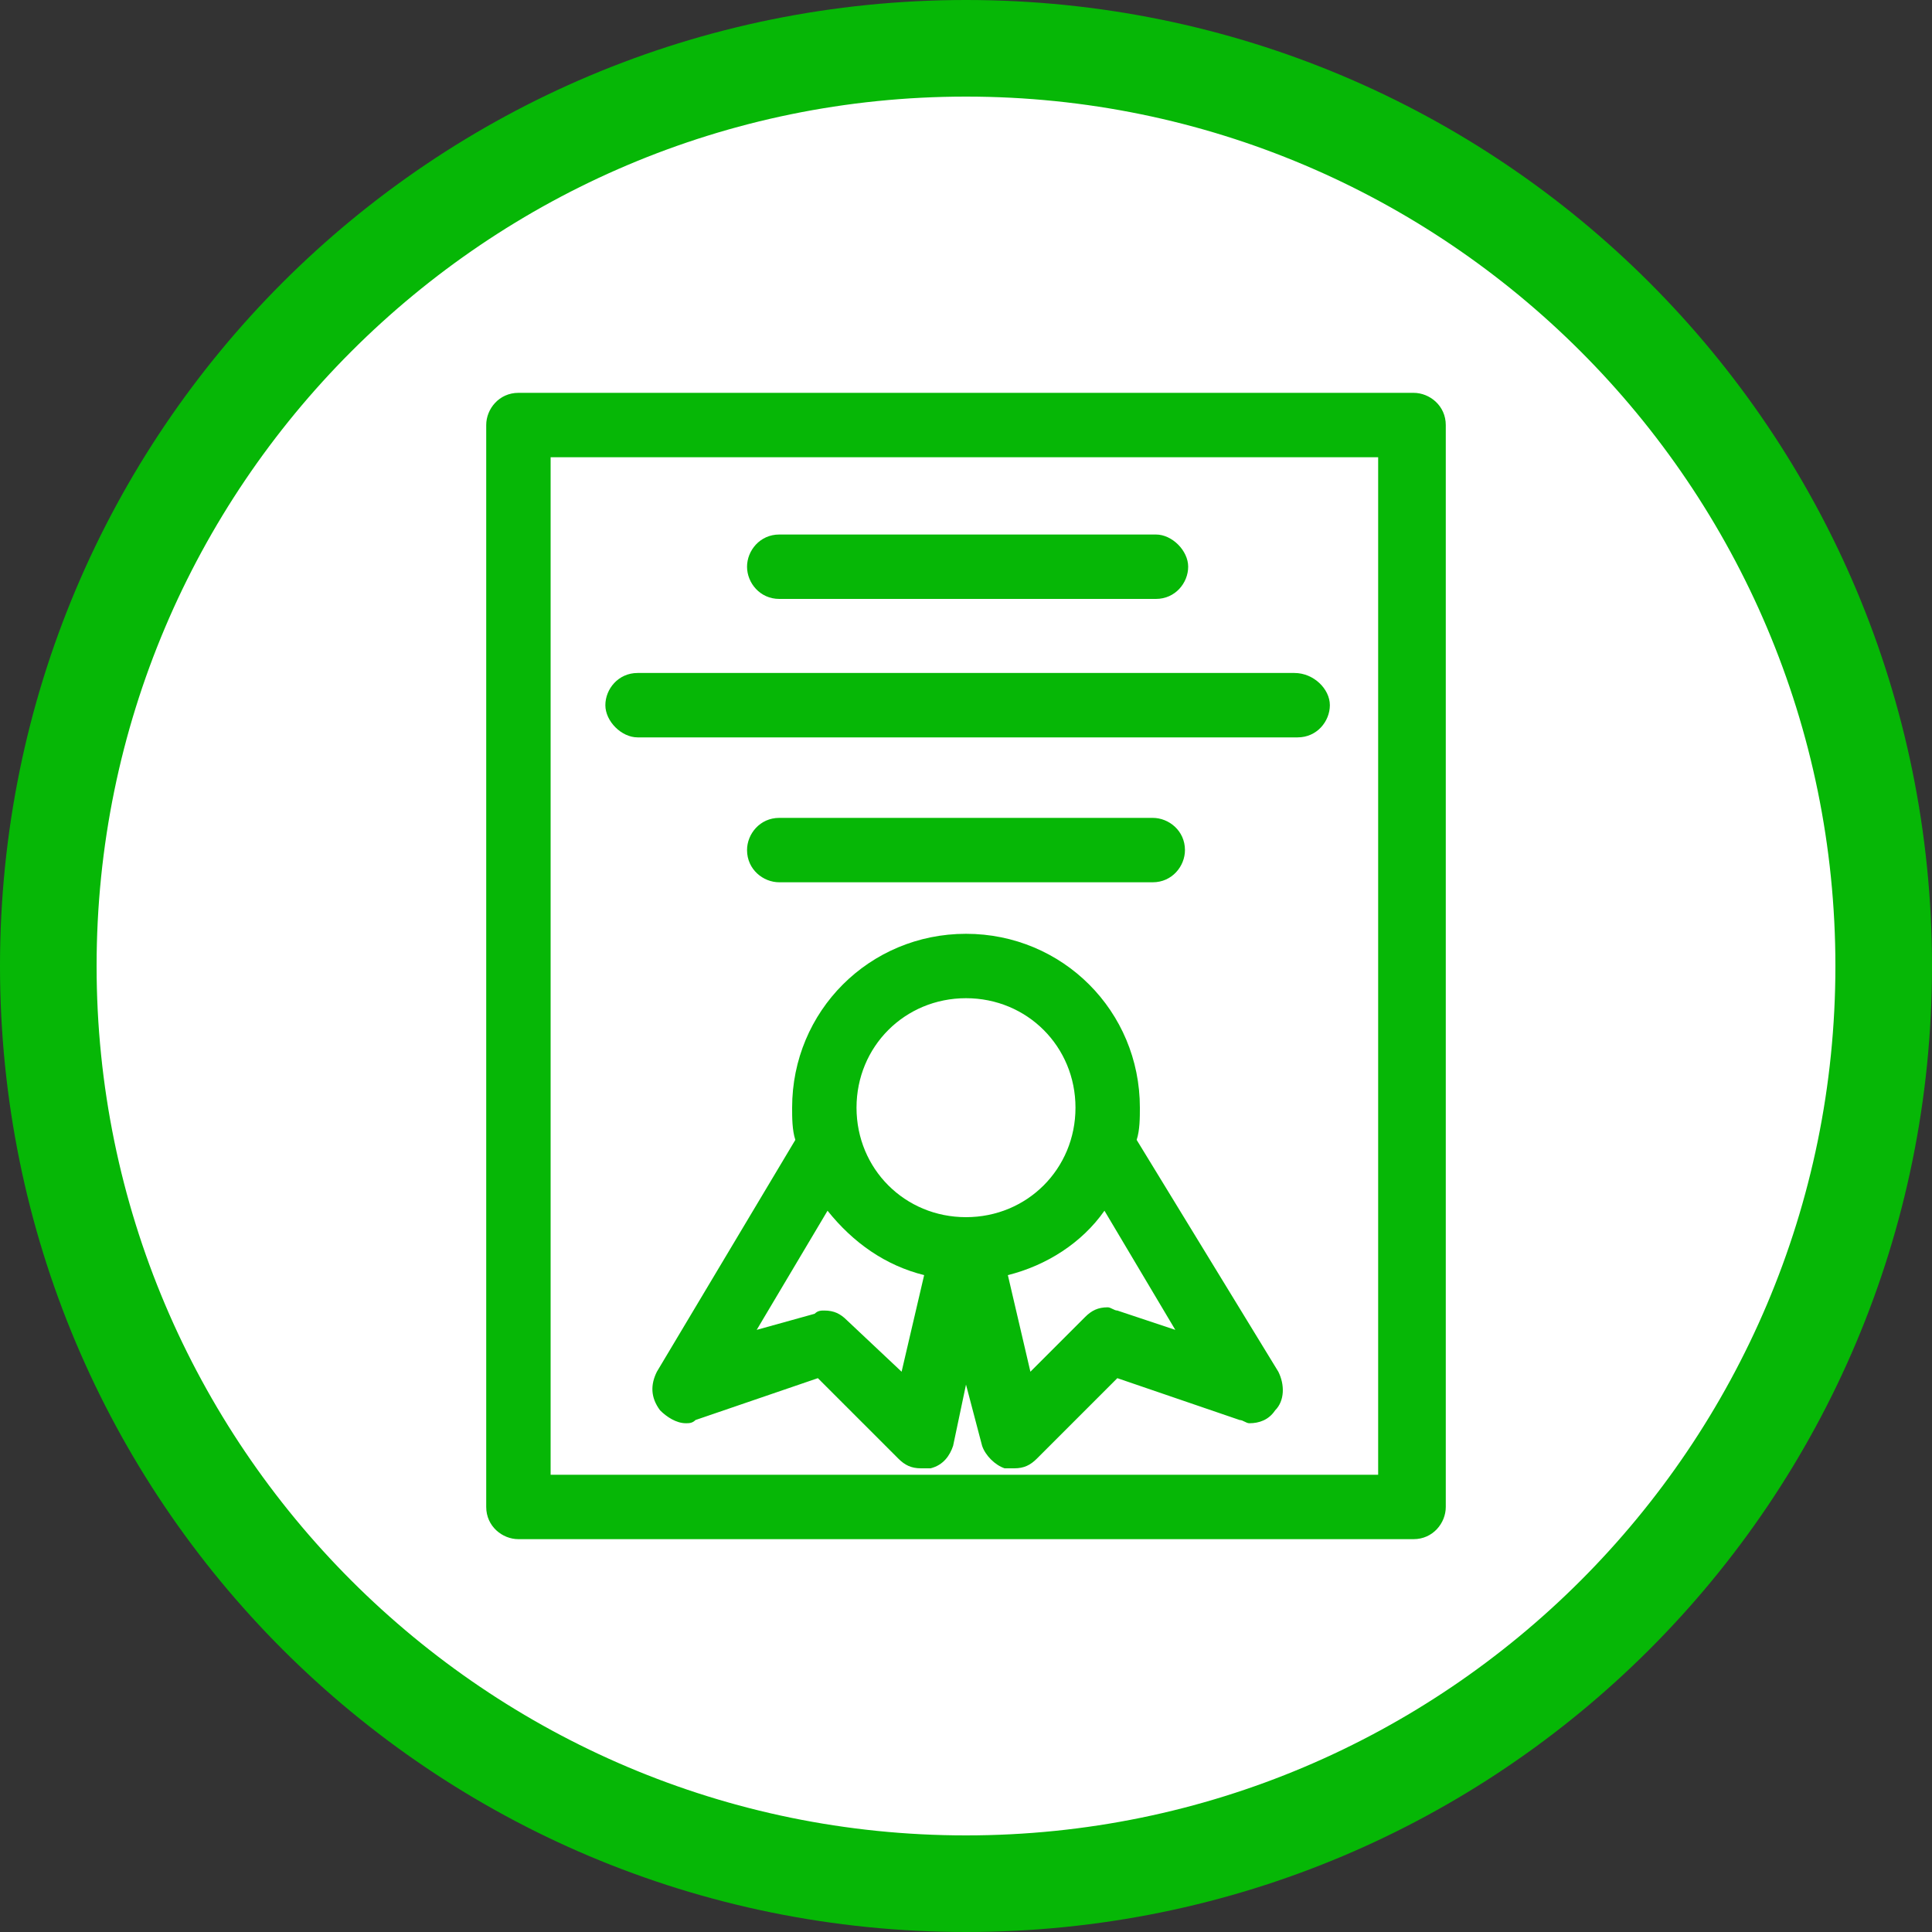 <?xml version="1.0" encoding="utf-8"?>
<!-- Generator: Adobe Illustrator 23.0.3, SVG Export Plug-In . SVG Version: 6.00 Build 0)  -->
<svg version="1.1" id="Capa_1" xmlns="http://www.w3.org/2000/svg" xmlns:xlink="http://www.w3.org/1999/xlink" x="0px" y="0px"
	 viewBox="0 0 60 60" style="enable-background:new 0 0 60 60;" xml:space="preserve">
<rect x="0" y="0" width="60" height="60" fill="#333333" stroke="none"/>
<style type="text/css">
	.st0{fill:#FFFFFF;}
	.st1{fill:#06B706;}
</style>
<g>
	<circle class="st0" cx="30" cy="30" r="28.5"/>
	<path class="st1" d="M30,3c14.9,0,27,12.1,27,27S44.9,57,30,57S3,44.9,3,30S15.1,3,30,3 M30,0C13.4,0,0,13.4,0,30s13.4,30,30,30
		s30-13.4,30-30S46.6,0,30,0L30,0z"/>
	<g>
		<path class="st1" d="M43.9,12.2H16.1c-0.6,0-1,0.5-1,1v33.6c0,0.6,0.5,1,1,1h27.8c0.6,0,1-0.5,1-1V13.2
			C44.9,12.6,44.4,12.2,43.9,12.2z M17.1,45.8V14.2h25.7v31.6H17.1z"/>
		<path class="st1" d="M35.3,35.4c0.1-0.3,0.1-0.7,0.1-1c0-3-2.4-5.4-5.4-5.4s-5.4,2.4-5.4,5.4c0,0.3,0,0.7,0.1,1l-4.3,7.2
			c-0.2,0.4-0.2,0.8,0.1,1.2c0.2,0.2,0.5,0.4,0.8,0.4c0.1,0,0.2,0,0.3-0.1l3.8-1.3l2.5,2.5c0.2,0.2,0.4,0.3,0.7,0.3
			c0.1,0,0.2,0,0.3,0c0.4-0.1,0.6-0.4,0.7-0.7L30,43l0.5,1.9c0.1,0.3,0.4,0.6,0.7,0.7c0.1,0,0.2,0,0.3,0c0.3,0,0.5-0.1,0.7-0.3
			l2.5-2.5l3.8,1.3c0.1,0,0.2,0.1,0.3,0.1c0.3,0,0.6-0.1,0.8-0.4c0.3-0.3,0.3-0.8,0.1-1.2L35.3,35.4z M34.7,40.7
			c-0.1,0-0.2-0.1-0.3-0.1c-0.3,0-0.5,0.1-0.7,0.3L32,42.6l-0.7-3c1.2-0.3,2.3-1,3-2l2.2,3.7L34.7,40.7z M30,31
			c1.9,0,3.4,1.5,3.4,3.4c0,1.9-1.5,3.4-3.4,3.4c-1.9,0-3.4-1.5-3.4-3.4C26.6,32.5,28.1,31,30,31z M23.5,41.3l2.2-3.7
			c0.8,1,1.8,1.7,3,2l-0.7,3L26.3,41c-0.2-0.2-0.4-0.3-0.7-0.3c-0.1,0-0.2,0-0.3,0.1L23.5,41.3z"/>
		<path class="st1" d="M24.2,18.6h11.7c0.6,0,1-0.5,1-1s-0.5-1-1-1H24.2c-0.6,0-1,0.5-1,1S23.6,18.6,24.2,18.6z"/>
		<path class="st1" d="M35.8,27.4c0.6,0,1-0.5,1-1c0-0.6-0.5-1-1-1H24.2c-0.6,0-1,0.5-1,1c0,0.6,0.5,1,1,1H35.8z"/>
		<path class="st1" d="M40.2,20.9H19.8c-0.6,0-1,0.5-1,1s0.5,1,1,1h20.5c0.6,0,1-0.5,1-1S40.8,20.9,40.2,20.9z"/>
	</g>
</g>
</svg>

